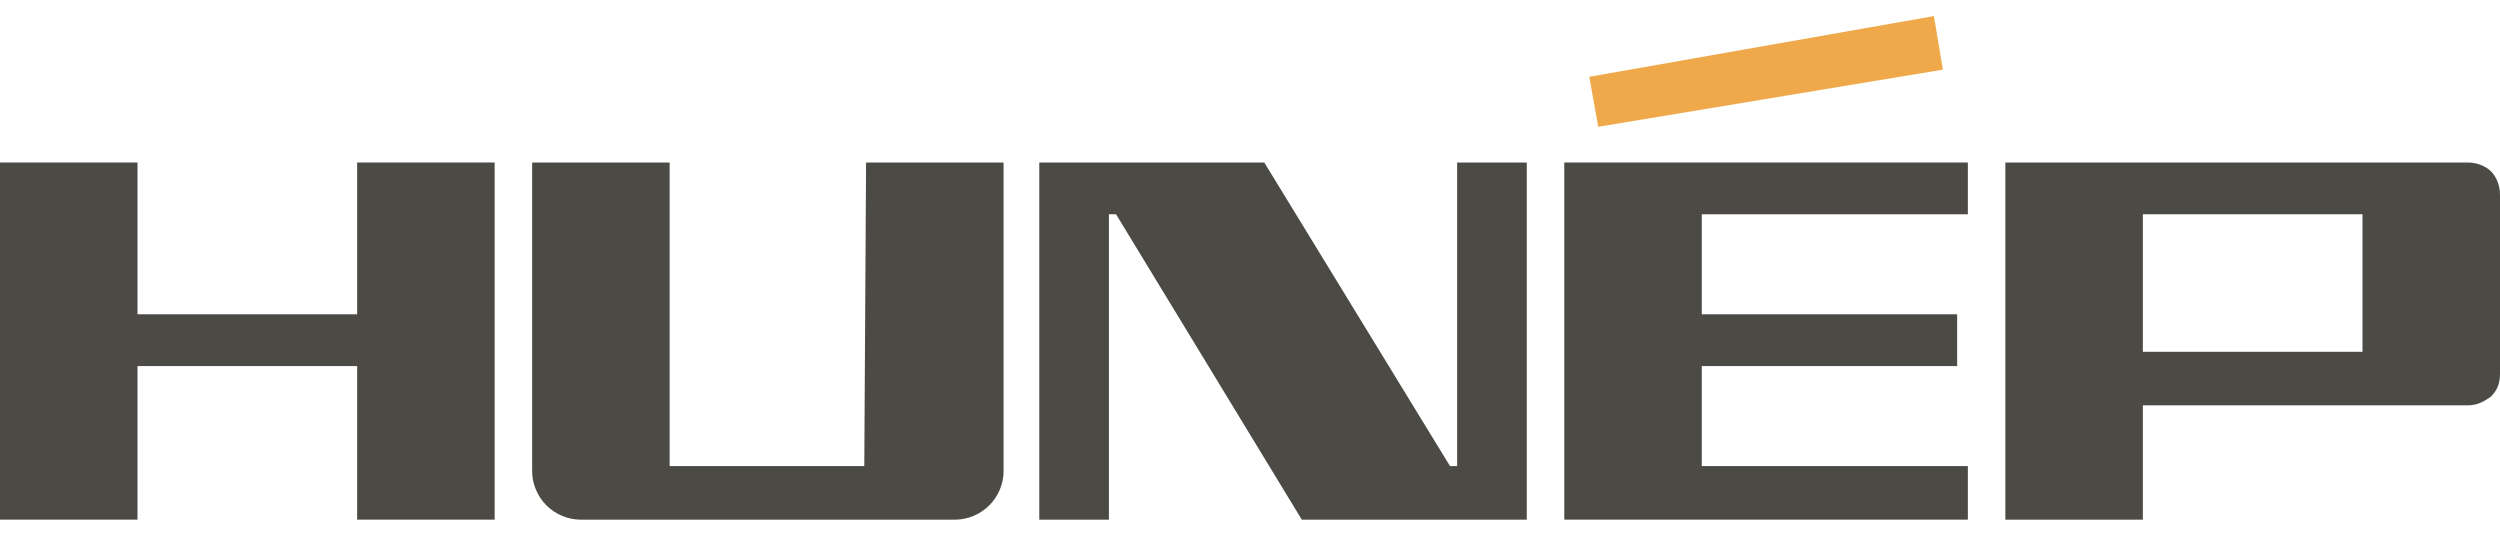 <?xml version="1.0" encoding="utf-8"?>
<!-- Generator: Adobe Illustrator 22.0.2, SVG Export Plug-In . SVG Version: 6.00 Build 0)  -->
<svg version="1.1" id="HUNÉP_logó" xmlns="http://www.w3.org/2000/svg" xmlns:xlink="http://www.w3.org/1999/xlink" x="0px"
	 y="0px" viewBox="0 0 140 30" style="enable-background:new 0 0 140 30;" xml:space="preserve">
<style type="text/css">
	.st0{fill:#4C4A44;}
	.st1{fill:#EFA94A;}
</style>
<g id="világos_háttérben">
	<polygon class="st0" points="20,17.6 7.7,17.6 7.7,9.1 0,9.1 0,29.1 7.7,29.1 7.7,20.5 20,20.5 20,29.1 27.7,29.1 27.7,9.1 20,9.1 
			"/>
	<path class="st0" d="M48.4,26.1H37.5v-17h-7.7v17.3c0,0.7,0.3,1.4,0.8,1.9s1.2,0.8,1.9,0.8h21c0.7,0,1.4-0.3,1.9-0.8
		s0.8-1.2,0.8-1.9V9.1h-7.7L48.4,26.1L48.4,26.1z"/>
	<polygon class="st0" points="81.6,26.1 81.2,26.1 70.8,9.1 58.2,9.1 58.2,29.1 62.1,29.1 62.1,12 62.5,12 72.9,29.1 85.5,29.1 
		85.5,9.1 81.6,9.1 	"/>
	<polygon class="st0" points="87.6,9.1 87.6,29.1 110.2,29.1 110.2,26.1 95.3,26.1 95.3,20.5 109.6,20.5 109.6,17.6 95.3,17.6 
		95.3,12 110.2,12 110.2,9.1 	"/>
	<path class="st0" d="M139.5,9.6c-0.3-0.3-0.8-0.5-1.3-0.5h-25.9v20h7.7v-6.4h18.2c0.5,0,0.9-0.2,1.3-0.5c0.4-0.4,0.5-0.8,0.5-1.3
		v-10C140,10.4,139.8,9.9,139.5,9.6z M132.3,19.7H120V12h12.3V19.7z"/>
	<polygon class="st1" points="108.3,0.9 89,4.3 89.5,7.1 108.8,3.9 	"/>
</g>
</svg>
